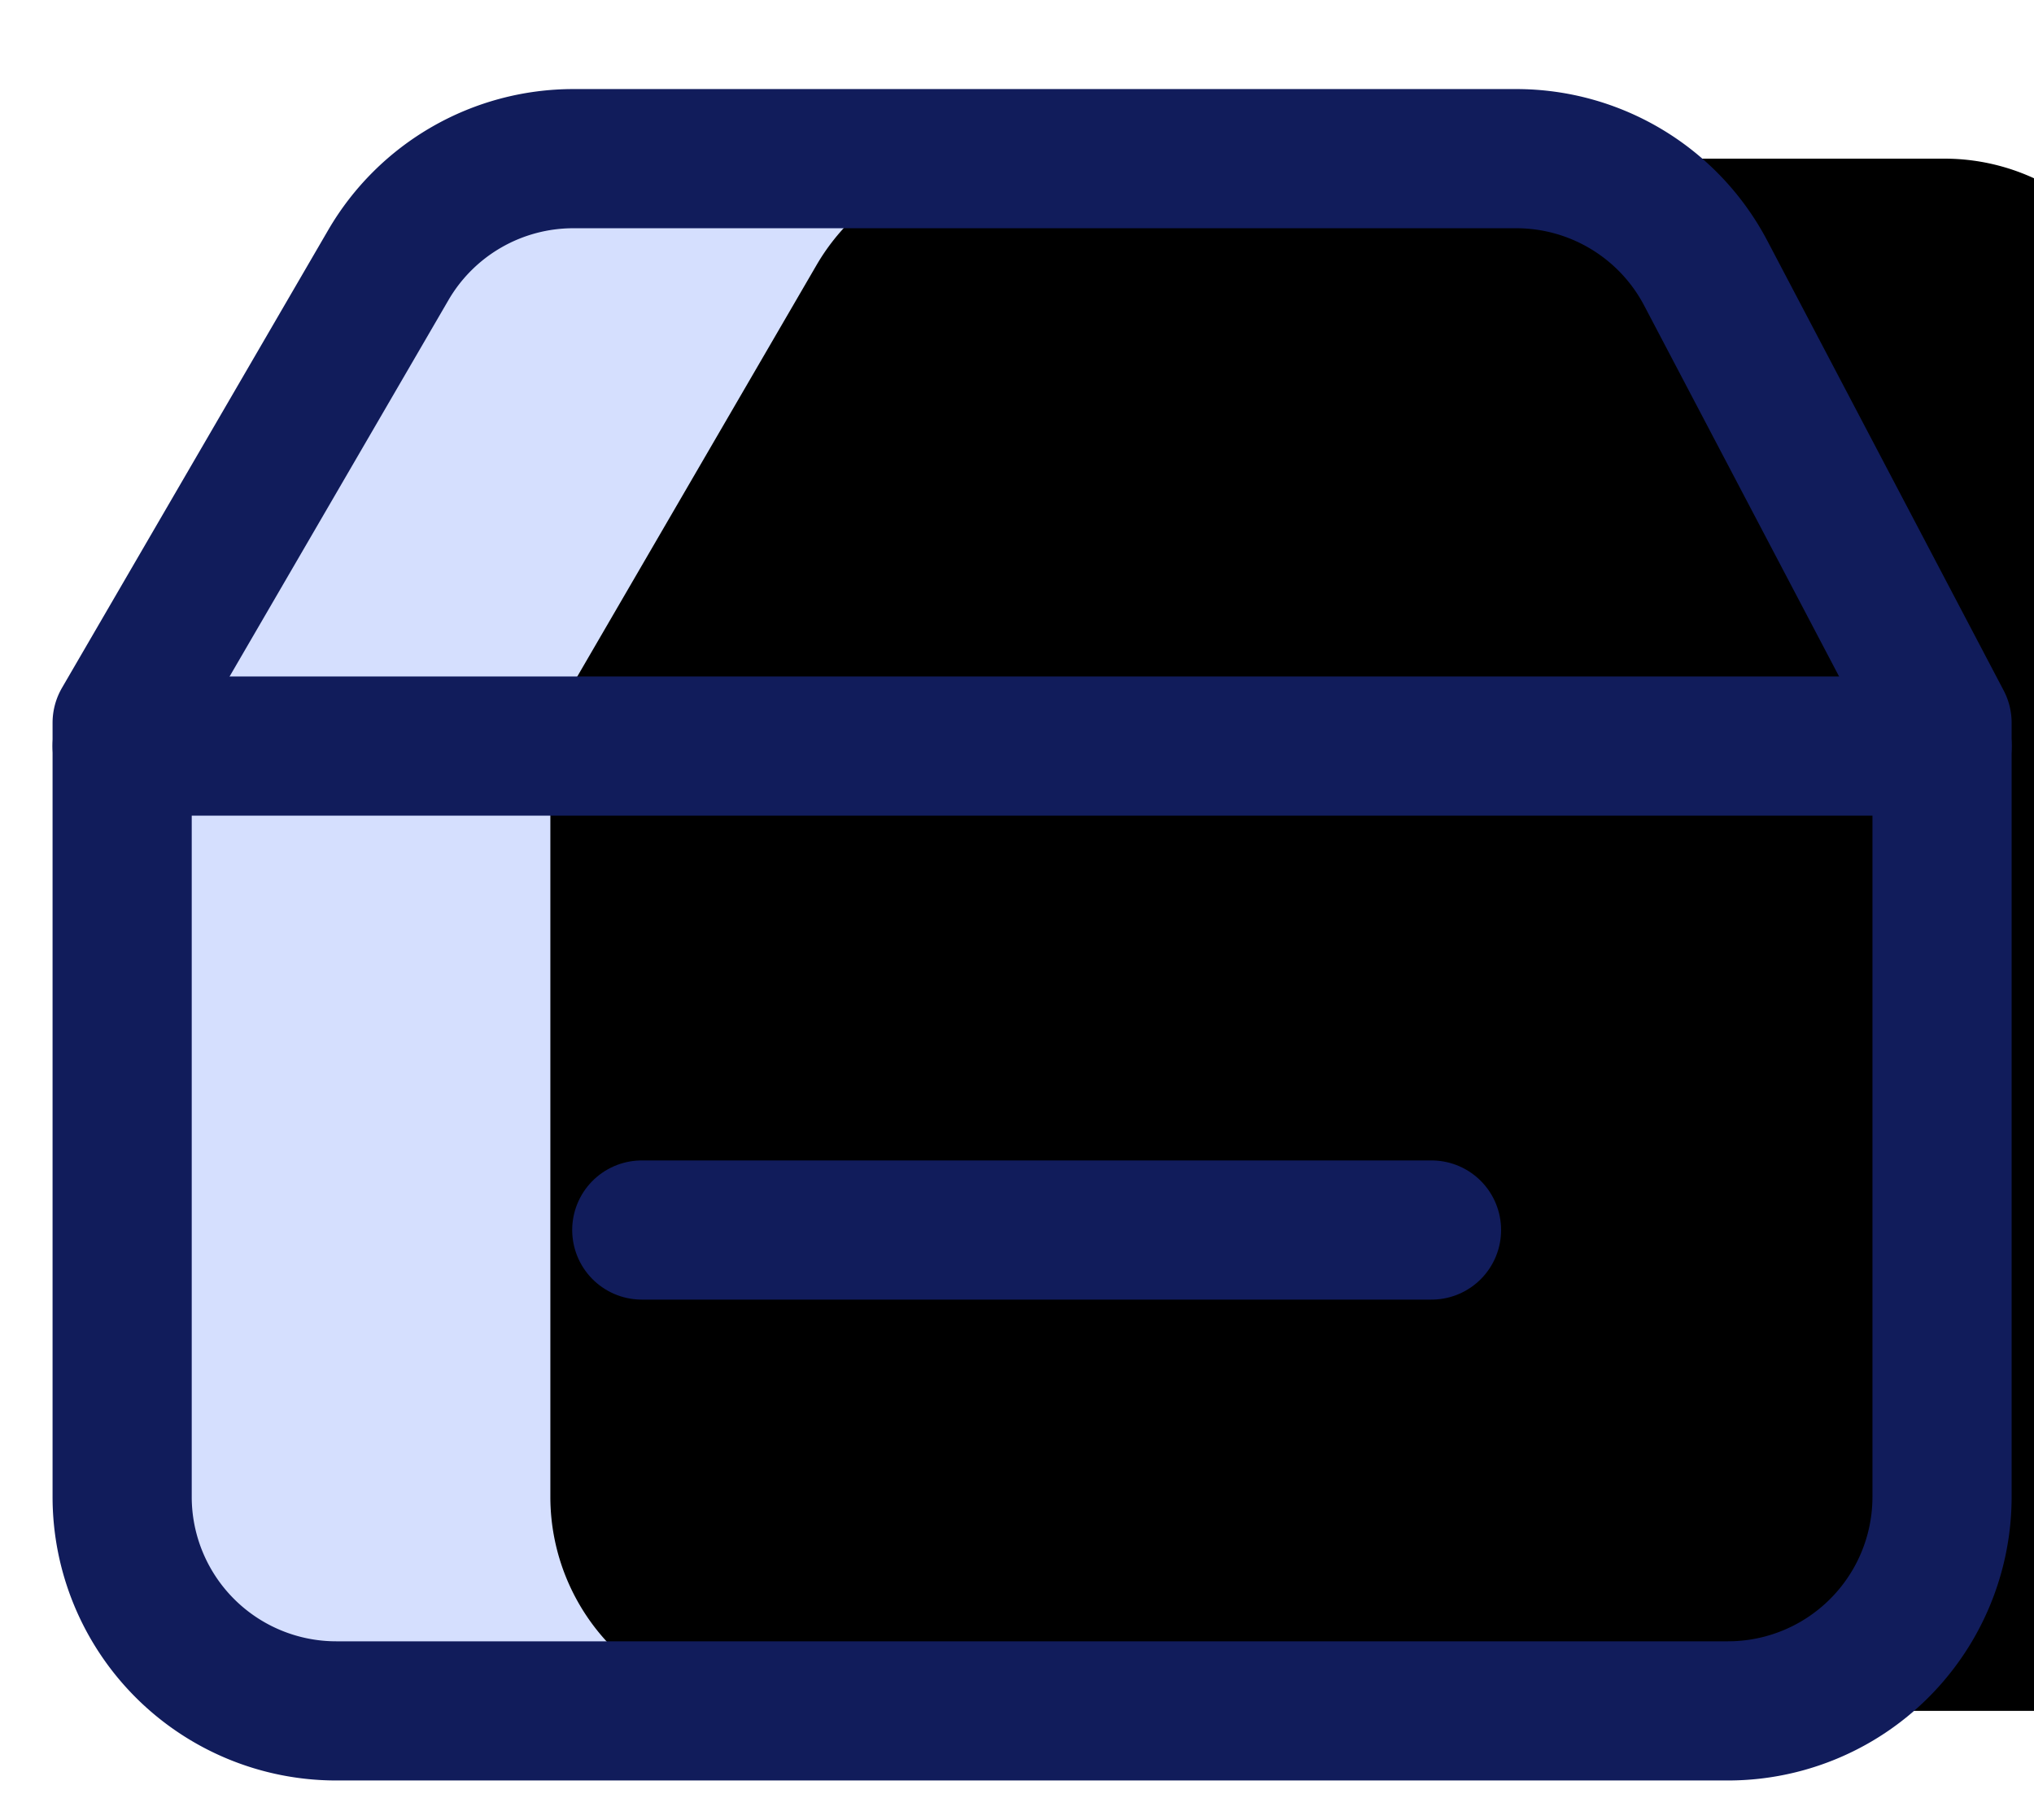 <svg width="19" height="17" viewBox="0 0 19 17" xmlns="http://www.w3.org/2000/svg" xmlns:xlink="http://www.w3.org/1999/xlink">
    <defs>
        <filter x="-15.6%" y="-18.3%" width="131.2%" height="136.6%" filterUnits="objectBoundingBox" id="ujntx2fy6b">
            <feOffset dx="4" in="SourceAlpha" result="shadowOffsetInner1"/>
            <feComposite in="shadowOffsetInner1" in2="SourceAlpha" operator="arithmetic" k2="-1" k3="1" result="shadowInnerInner1"/>
            <feColorMatrix values="0 0 0 0 1 0 0 0 0 1 0 0 0 0 1 0 0 0 0.7 0" in="shadowInnerInner1"/>
        </filter>
        <filter x="-15.6%" y="-171.9%" width="131.2%" height="443.7%" filterUnits="objectBoundingBox" id="3bl3do40od">
            <feOffset dx="4" in="SourceAlpha" result="shadowOffsetInner1"/>
            <feComposite in="shadowOffsetInner1" in2="SourceAlpha" operator="arithmetic" k2="-1" k3="1" result="shadowInnerInner1"/>
            <feColorMatrix values="0 0 0 0 1 0 0 0 0 1 0 0 0 0 1 0 0 0 0.7 0" in="shadowInnerInner1"/>
        </filter>
        <filter x="-32.3%" y="-171.9%" width="154.4%" height="443.7%" filterUnits="objectBoundingBox" id="l394nsljjf">
            <feOffset dx="4" in="SourceAlpha" result="shadowOffsetInner1"/>
            <feComposite in="shadowOffsetInner1" in2="SourceAlpha" operator="arithmetic" k2="-1" k3="1" result="shadowInnerInner1"/>
            <feColorMatrix values="0 0 0 0 1 0 0 0 0 1 0 0 0 0 1 0 0 0 0.7 0" in="shadowInnerInner1"/>
        </filter>
        <path d="M14.793 1.07 17 5.27v7.23a2 2 0 0 1-2 2H2a2 2 0 0 1-2-2V5.27L2.486.995A2 2 0 0 1 4.215 0h8.808a2 2 0 0 1 1.77 1.07z" id="wyhvdcxv8a"/>
        <path d="M0 5.487h17" id="6ggqmhd3vc"/>
        <path d="M4.854 10.008h7.377" id="p7plxncvfe"/>
    </defs>
    <g fill="none" fill-rule="evenodd" stroke-linecap="round" stroke-linejoin="round">
        <g transform="translate(1.141 1.482)">
            <use fill="#D5DFFE" xlink:href="#wyhvdcxv8a"/>
            <use fill="#000" filter="url(#ujntx2fy6b)" xlink:href="#wyhvdcxv8a"/>
            <use stroke="#111C5B" stroke-width="1.3" xlink:href="#wyhvdcxv8a"/>
        </g>
        <g transform="translate(1.141 1.482)">
            <use fill="#D5DFFE" xlink:href="#6ggqmhd3vc"/>
            <use fill="#000" filter="url(#3bl3do40od)" xlink:href="#6ggqmhd3vc"/>
            <use stroke="#111C5B" stroke-width="1.3" xlink:href="#6ggqmhd3vc"/>
        </g>
        <g transform="translate(1.141 1.482)">
            <use fill="#D5DFFE" xlink:href="#p7plxncvfe"/>
            <use fill="#000" filter="url(#l394nsljjf)" xlink:href="#p7plxncvfe"/>
            <use stroke="#111C5B" stroke-width="1.3" xlink:href="#p7plxncvfe"/>
        </g>
    </g>
</svg>
